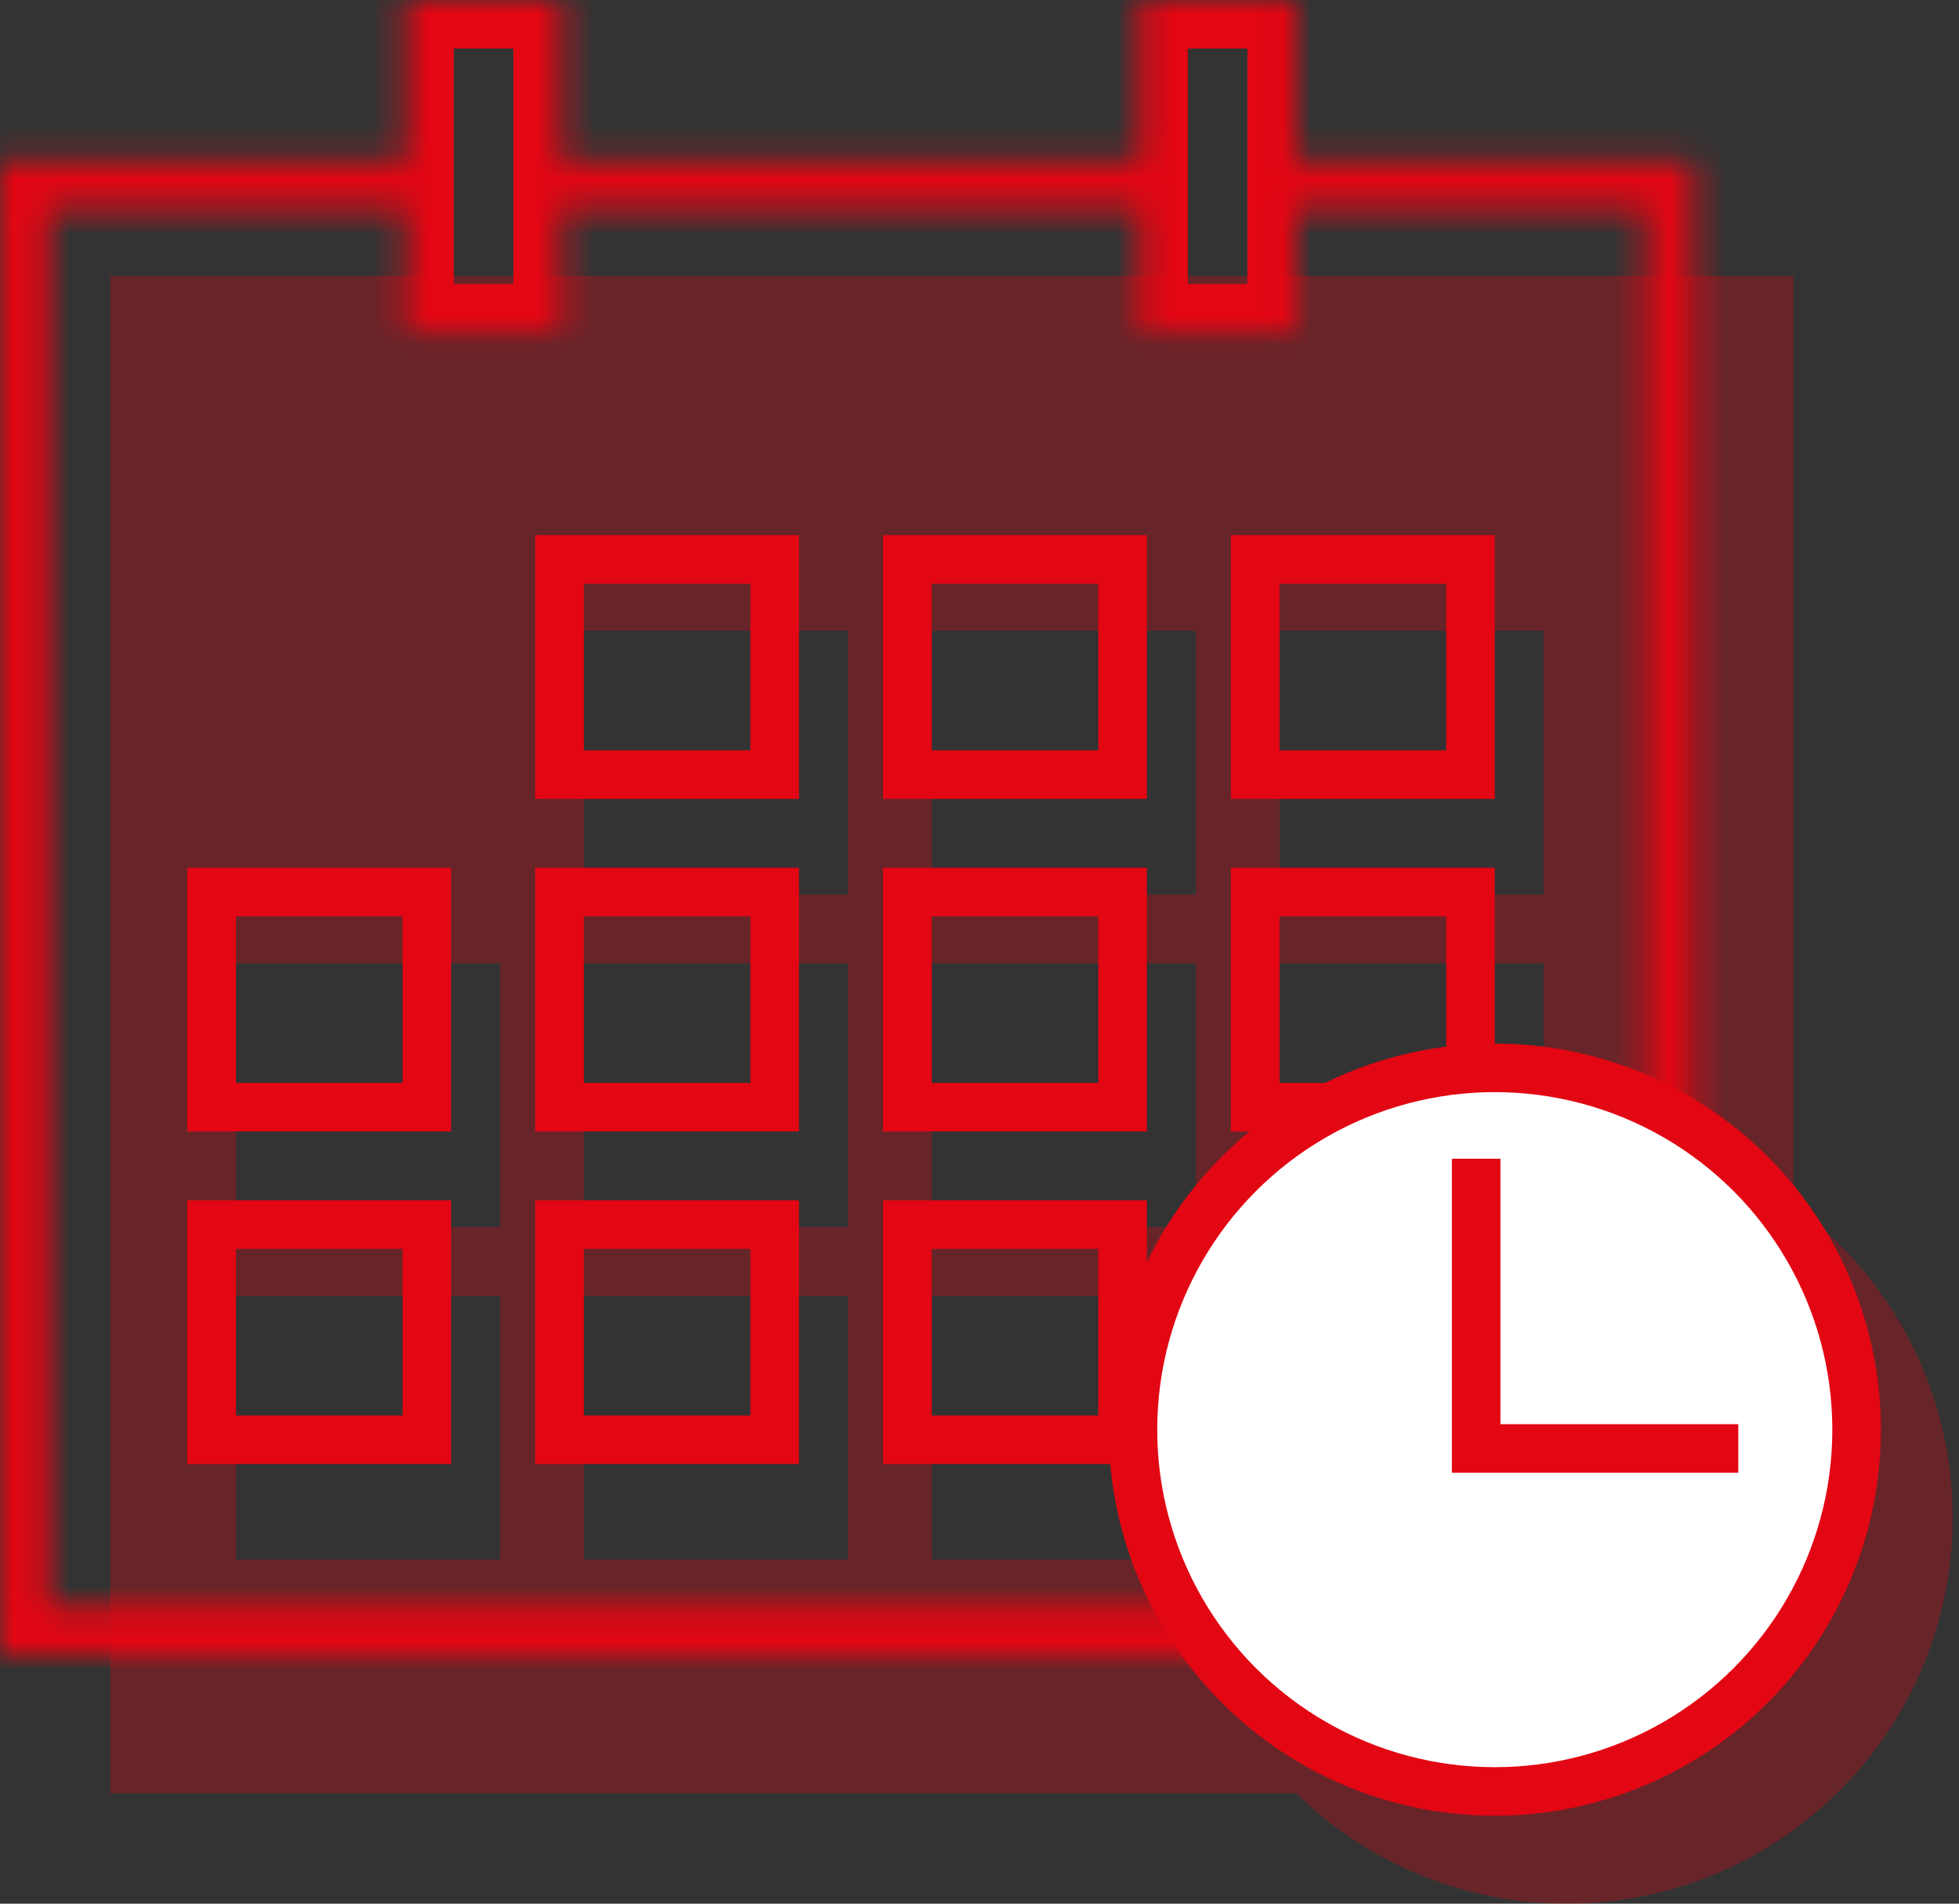 <svg width="71" height="69" viewBox="0 0 71 69" fill="none" xmlns="http://www.w3.org/2000/svg">
<rect x="0" y="0" width="71" height="69" fill="#333333" stroke="none"/>
<path opacity="0.3" fill-rule="evenodd" clip-rule="evenodd" d="M65 10H4V65H46.98C49.505 67.475 52.963 69.001 56.777 69.001C64.506 69.001 70.771 62.736 70.771 55.007C70.771 50.351 68.498 46.227 65 43.683V10ZM8.56 34.916H18.12V44.477H8.56V34.916ZM30.729 34.916H21.169V44.477H30.729V34.916ZM33.777 34.916H43.337V44.477H33.777V34.916ZM55.946 34.916H46.386V44.477H55.946V34.916ZM21.169 22.862H30.729V32.422H21.169V22.862ZM43.337 22.862H33.777V32.422H43.337V22.862ZM46.386 22.862H55.946V32.422H46.386V22.862ZM18.12 46.971H8.56V56.531H18.12V46.971ZM21.169 46.971H30.729V56.531H21.169V46.971ZM43.337 46.971H33.777V56.531H43.337V46.971Z" fill="#E30613"/>
<mask id="path-2-inside-1_1575_3714" fill="white">
<path fill-rule="evenodd" clip-rule="evenodd" d="M14.687 0H20.367V5.819H41.289V0H46.969V5.819H59.62H61.38V7.579V58.234V59.994H59.62H1.76H0V58.234V7.579V5.819H1.76H14.687V0ZM41.289 7.579V12.054H46.969V7.579H59.62V58.234H1.76V7.579H14.687V12.054H20.367V7.579H41.289Z"/>
</mask>
<path d="M20.367 0H22.127V-1.76H20.367V0ZM14.687 0V-1.76H12.927V0H14.687ZM20.367 5.819H18.607V7.579H20.367V5.819ZM41.289 5.819V7.579H43.049V5.819H41.289ZM41.289 0V-1.76H39.529V0H41.289ZM46.969 0H48.73V-1.76H46.969V0ZM46.969 5.819H45.209V7.579H46.969V5.819ZM61.38 5.819H63.139V4.059H61.38V5.819ZM61.38 59.994V61.754H63.139V59.994H61.38ZM0 59.994H-1.76V61.754H0V59.994ZM0 5.819V4.059H-1.76V5.819H0ZM14.687 5.819V7.579H16.447V5.819H14.687ZM41.289 12.054H39.529V13.814H41.289V12.054ZM41.289 7.579H43.049V5.819H41.289V7.579ZM46.969 12.054V13.814H48.73V12.054H46.969ZM46.969 7.579V5.819H45.209V7.579H46.969ZM59.62 7.579H61.38V5.819H59.62V7.579ZM59.62 58.234V59.994H61.38V58.234H59.62ZM1.76 58.234H0V59.994H1.76V58.234ZM1.76 7.579V5.819H0V7.579H1.76ZM14.687 7.579H16.447V5.819H14.687V7.579ZM14.687 12.054H12.927V13.814H14.687V12.054ZM20.367 12.054V13.814H22.127V12.054H20.367ZM20.367 7.579V5.819H18.607V7.579H20.367ZM20.367 -1.76H14.687V1.76H20.367V-1.76ZM22.127 5.819V0H18.607V5.819H22.127ZM41.289 4.059H20.367V7.579H41.289V4.059ZM43.049 5.819V0H39.529V5.819H43.049ZM41.289 1.76H46.969V-1.76H41.289V1.76ZM45.209 0V5.819H48.73V0H45.209ZM59.62 4.059H46.969V7.579H59.62V4.059ZM61.38 4.059H59.62V7.579H61.38V4.059ZM63.139 7.579V5.819H59.62V7.579H63.139ZM63.139 58.234V7.579H59.62V58.234H63.139ZM63.139 59.994V58.234H59.62V59.994H63.139ZM59.62 61.754H61.38V58.234H59.62V61.754ZM1.76 61.754H59.62V58.234H1.76V61.754ZM0 61.754H1.76V58.234H0V61.754ZM-1.76 58.234V59.994H1.76V58.234H-1.76ZM-1.76 7.579V58.234H1.76V7.579H-1.76ZM-1.76 5.819V7.579H1.76V5.819H-1.76ZM1.76 4.059H0V7.579H1.76V4.059ZM14.687 4.059H1.76V7.579H14.687V4.059ZM12.927 0V5.819H16.447V0H12.927ZM43.049 12.054V7.579H39.529V12.054H43.049ZM46.969 10.294H41.289V13.814H46.969V10.294ZM45.209 7.579V12.054H48.73V7.579H45.209ZM46.969 9.339H59.62V5.819H46.969V9.339ZM57.859 7.579V58.234H61.38V7.579H57.859ZM59.62 56.474H1.76V59.994H59.62V56.474ZM3.52 58.234V7.579H0V58.234H3.52ZM1.76 9.339H14.687V5.819H1.76V9.339ZM12.927 7.579V12.054H16.447V7.579H12.927ZM14.687 13.814H20.367V10.294H14.687V13.814ZM22.127 12.054V7.579H18.607V12.054H22.127ZM20.367 9.339H41.289V5.819H20.367V9.339Z" fill="#E30613" mask="url(#path-2-inside-1_1575_3714)"/>
<rect x="7.669" y="32.332" width="7.8" height="7.8" stroke="#E30613" stroke-width="1.76" stroke-linecap="round"/>
<rect x="20.277" y="32.332" width="7.8" height="7.8" stroke="#E30613" stroke-width="1.76" stroke-linecap="round"/>
<rect x="32.886" y="32.332" width="7.8" height="7.8" stroke="#E30613" stroke-width="1.76" stroke-linecap="round"/>
<rect x="45.494" y="32.332" width="7.8" height="7.8" stroke="#E30613" stroke-width="1.76" stroke-linecap="round"/>
<rect x="20.277" y="20.277" width="7.8" height="7.8" stroke="#E30613" stroke-width="1.76" stroke-linecap="round"/>
<rect x="32.886" y="20.277" width="7.8" height="7.8" stroke="#E30613" stroke-width="1.76" stroke-linecap="round"/>
<rect x="45.494" y="20.277" width="7.8" height="7.8" stroke="#E30613" stroke-width="1.76" stroke-linecap="round"/>
<rect x="7.669" y="44.386" width="7.8" height="7.8" stroke="#E30613" stroke-width="1.76" stroke-linecap="round"/>
<rect x="20.277" y="44.386" width="7.8" height="7.8" stroke="#E30613" stroke-width="1.76" stroke-linecap="round"/>
<rect x="32.886" y="44.386" width="7.8" height="7.8" stroke="#E30613" stroke-width="1.76" stroke-linecap="round"/>
<rect x="44.614" y="43.506" width="9.56" height="9.56" fill="#E30613"/>
<circle cx="54.175" cy="51.819" r="13.114" fill="white" stroke="#E30613" stroke-width="1.76" stroke-linecap="round"/>
<path d="M53.5 42V52.5H63" stroke="#E30613" stroke-width="1.76"/>
</svg>
